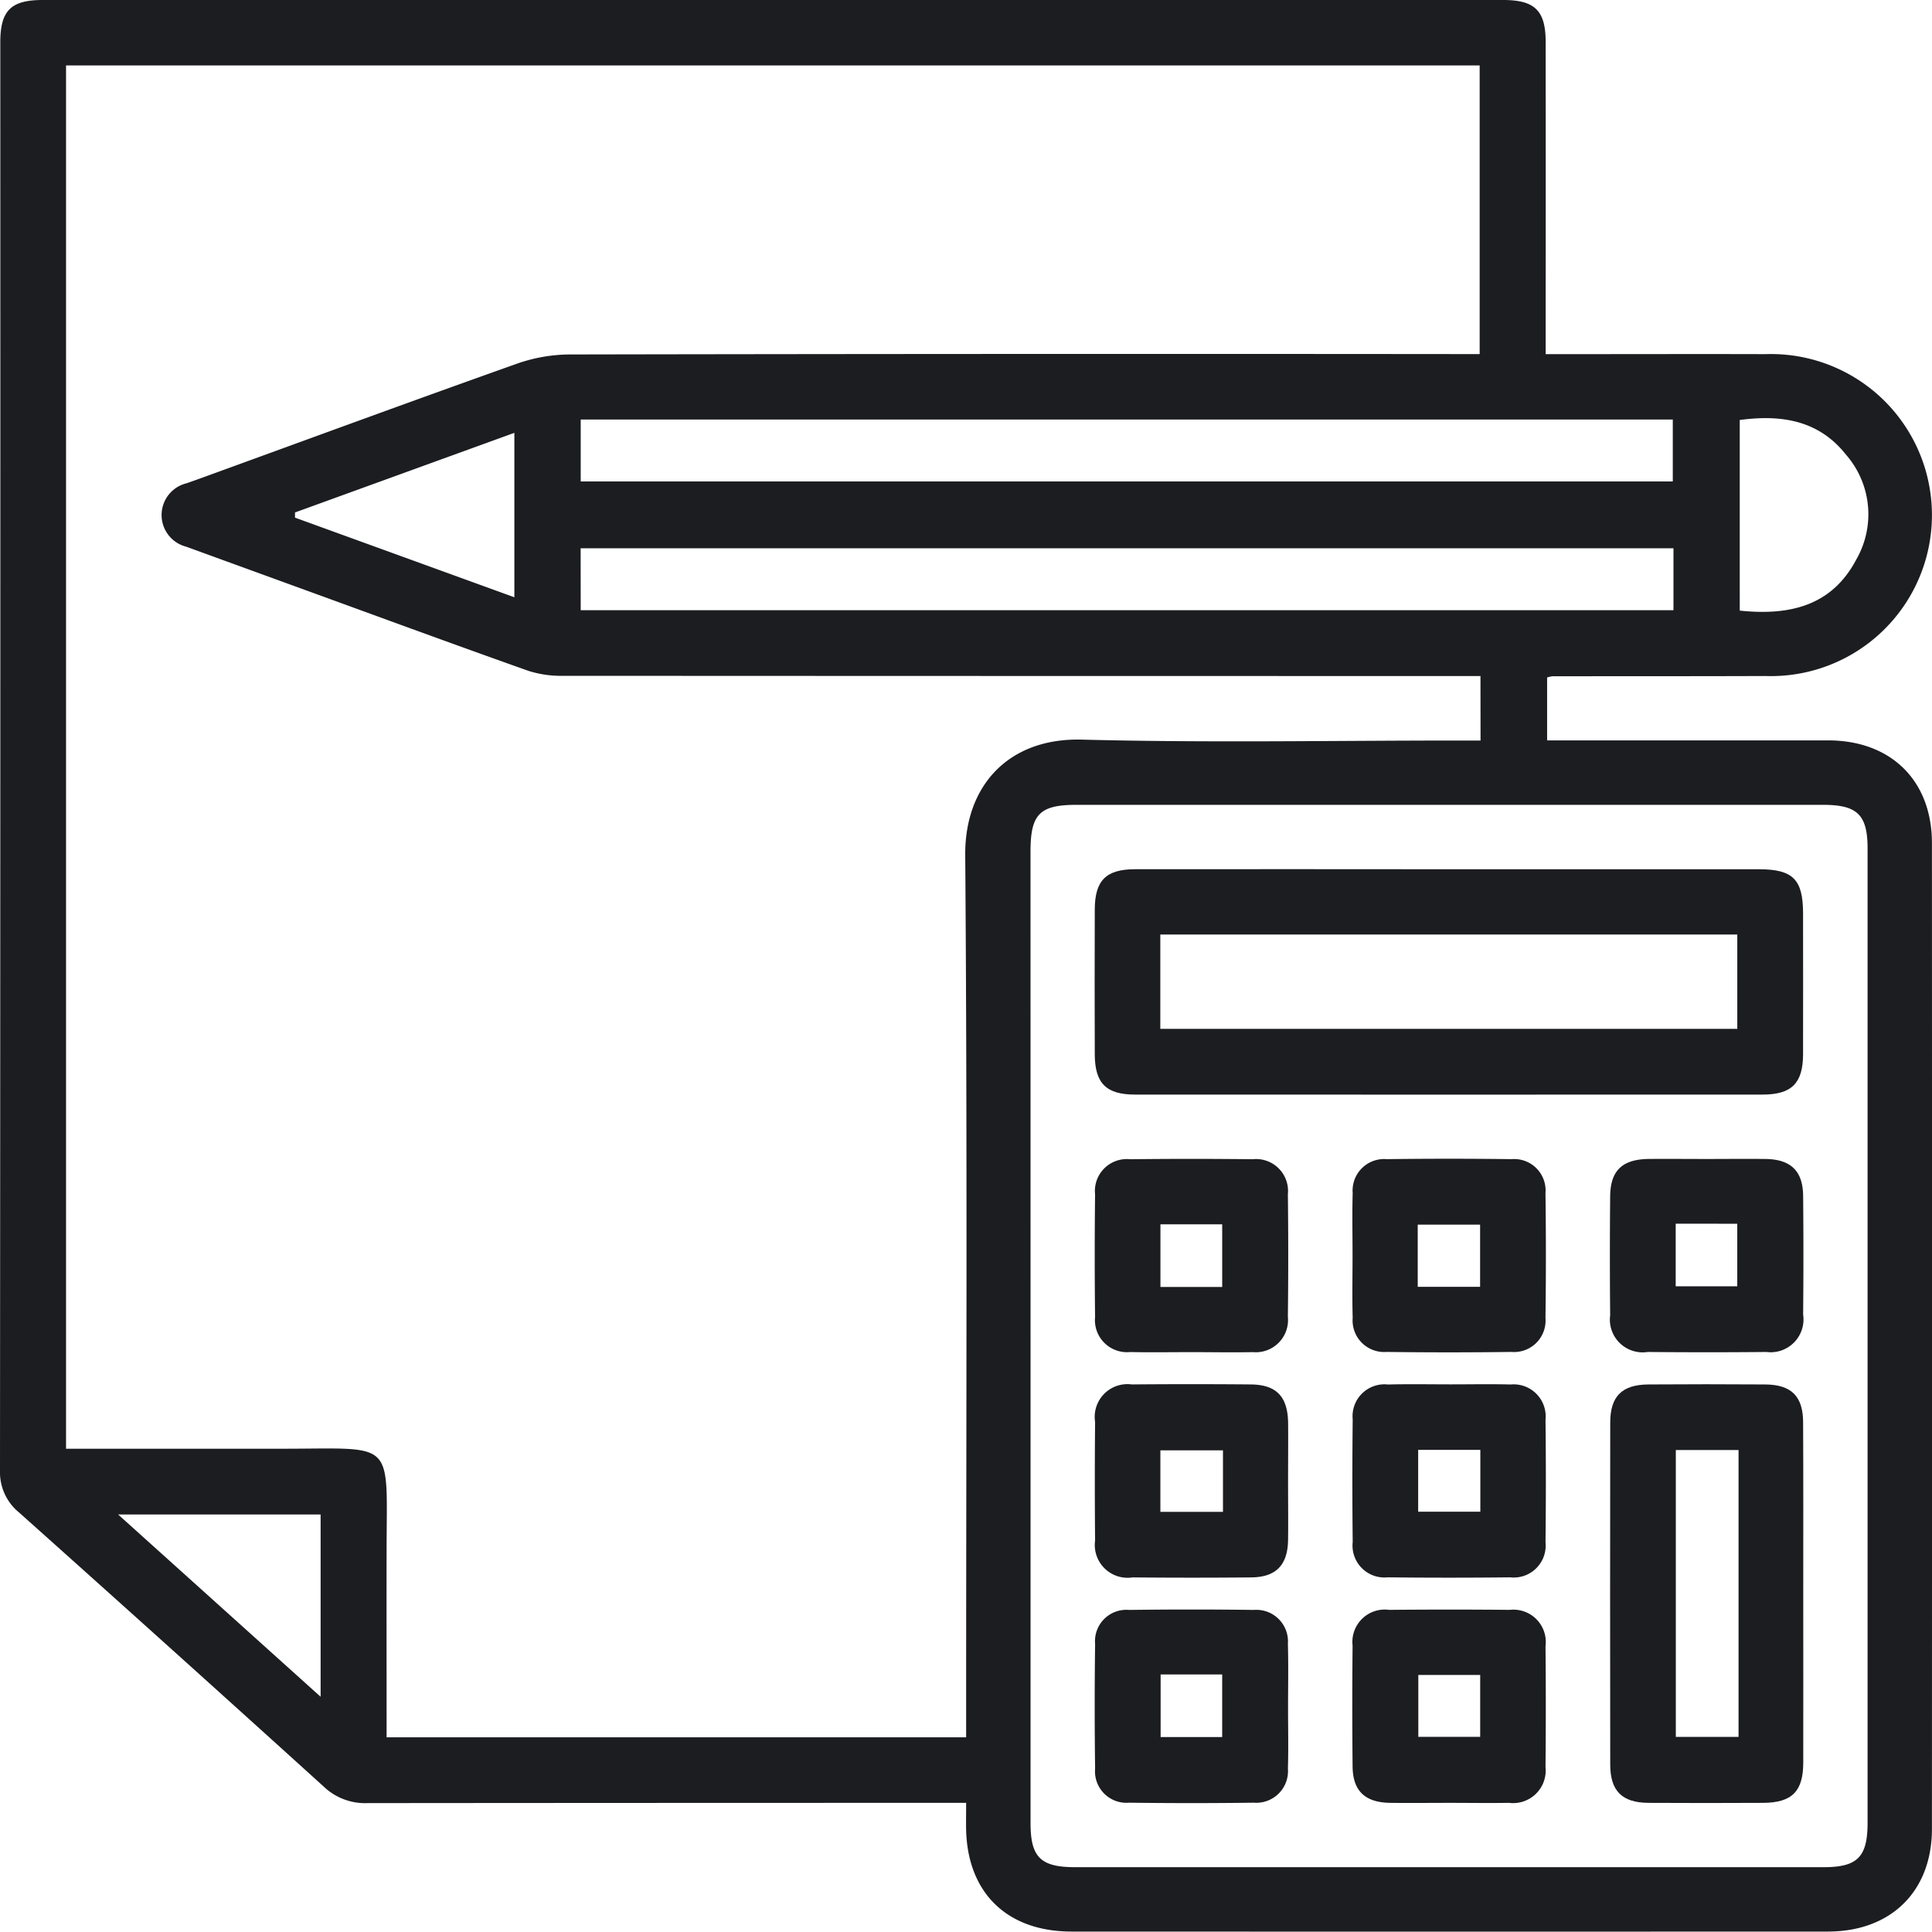 <svg xmlns="http://www.w3.org/2000/svg" width="115" height="114.978" viewBox="0 0 115 114.978">
  <g id="Icon_Full-Service_Bookkeeping" data-name="Icon_Full-Service Bookkeeping" transform="translate(-7.21 -7.32)">
    <path id="Path_370" data-name="Path 370" d="M64.718,114.633H63.093q-17,0-34.009.015a3.568,3.568,0,0,1-2.586-.965q-9.049-8.2-18.156-16.336A3.089,3.089,0,0,1,7.21,94.854q.029-42.512.018-85.024c0-1.879.634-2.51,2.516-2.51h86.94c1.887,0,2.529.632,2.53,2.5q.008,8.562,0,17.125V28.4h1.342c3.912,0,7.824-.011,11.736,0a9.585,9.585,0,1,1,.01,19.159c-4.231.016-8.462.009-12.693.015a1.761,1.761,0,0,0-.309.072V51.39h16.732c3.747.006,6.173,2.4,6.174,6.114q.011,29.339,0,58.679c0,3.711-2.434,6.108-6.184,6.111q-22.513.009-45.027,0c-3.9,0-6.266-2.371-6.281-6.252C64.711,115.617,64.718,115.186,64.718,114.633ZM95.333,47.56H93.791q-26.528,0-53.058-.013a6.358,6.358,0,0,1-2.1-.306c-4.393-1.558-8.769-3.168-13.149-4.762l-7.189-2.617a1.945,1.945,0,0,1,.019-3.775c.263-.093.526-.184.789-.28,6.292-2.287,12.574-4.6,18.882-6.84a9.594,9.594,0,0,1,3.134-.548q26.409-.049,52.818-.023h1.348V11.216H11.141V93.554h13c6.624-.006,6.093-.583,6.08,6.02-.006,3.314,0,6.628,0,9.94v1.218H64.718v-1.482c0-17.007.076-34.015-.054-51.021-.032-4.139,2.575-7,6.951-6.884,7.461.194,14.93.054,22.4.054h1.323ZM68.552,86.745v29.1c0,2.024.6,2.617,2.652,2.617h44.555c2.021,0,2.617-.606,2.617-2.655V57.842c0-2.022-.6-2.615-2.655-2.615H71.285c-2.188,0-2.735.555-2.735,2.774Q68.55,72.372,68.552,86.745ZM41.776,35.978h65.005V32.291H41.776Zm0,7.663h65.045V39.955H41.772Zm68.991.025c2.994.313,5.484-.291,6.936-3.041a5.4,5.4,0,0,0-.623-6.254c-1.634-2.058-3.875-2.38-6.314-2.051ZM26.294,108.318V97.467H14.24ZM24.769,37.824v.308l13.058,4.74V33.084Z" transform="translate(0)" fill="#1c1d21"/>
    <path id="Path_371" data-name="Path 371" d="M586.884,450.7H605.2c2.037,0,2.632.6,2.635,2.635,0,2.795.008,5.589,0,8.384-.006,1.716-.678,2.392-2.4,2.393q-18.684.008-37.369,0c-1.718,0-2.385-.676-2.391-2.4q-.015-4.317,0-8.623c.006-1.72.672-2.389,2.394-2.391Q577.483,450.69,586.884,450.7Zm-17.308,9.5H603.92v-5.614H569.576Z" transform="translate(-493.3 -391.639)" fill="#1c1d21"/>
    <path id="Path_372" data-name="Path 372" d="M840.043,725.908c0,3.354.007,6.707,0,10.061,0,1.718-.678,2.386-2.394,2.394-2.276.01-4.551.015-6.826,0-1.563-.012-2.267-.708-2.269-2.274q-.015-10.18,0-20.36c0-1.567.7-2.259,2.271-2.271q3.472-.024,6.946,0c1.563.009,2.264.7,2.264,2.27C840.052,719.121,840.043,722.514,840.043,725.908Zm-3.851-8.548h-3.734v17.077h3.734Z" transform="translate(-725.497 -623.73)" fill="#1c1d21"/>
    <path id="Path_373" data-name="Path 373" d="M571.355,609.958c-1.2,0-2.4.023-3.593-.006a1.908,1.908,0,0,1-2.091-2.085q-.042-3.652,0-7.3a1.9,1.9,0,0,1,2.082-2.091q3.652-.042,7.3,0a1.9,1.9,0,0,1,2.094,2.082q.043,3.652,0,7.3a1.918,1.918,0,0,1-2.084,2.1C573.831,609.981,572.593,609.958,571.355,609.958Zm1.883-3.88v-3.727h-3.676v3.727Z" transform="translate(-493.278 -522.154)" fill="#1c1d21"/>
    <path id="Path_374" data-name="Path 374" d="M697.092,604.19c0-1.238-.028-2.476.008-3.712a1.878,1.878,0,0,1,2.03-2.02q3.712-.048,7.425,0a1.871,1.871,0,0,1,2.021,2.028q.049,3.712,0,7.425a1.876,1.876,0,0,1-2.03,2.022q-3.712.049-7.425,0a1.881,1.881,0,0,1-2.021-2.03C697.065,606.669,697.092,605.427,697.092,604.19Zm3.88,1.867h3.712v-3.7h-3.712Z" transform="translate(-609.373 -522.141)" fill="#1c1d21"/>
    <path id="Path_375" data-name="Path 375" d="M834.236,598.493c1.157,0,2.315-.014,3.473,0,1.5.022,2.217.711,2.234,2.188q.034,3.532,0,7.065a1.956,1.956,0,0,1-2.189,2.235q-3.532.033-7.065,0a1.951,1.951,0,0,1-2.232-2.189q-.033-3.532,0-7.065c.012-1.547.719-2.217,2.306-2.236C831.919,598.482,833.077,598.493,834.236,598.493Zm-1.878,3.851v3.727h3.664v-3.723Z" transform="translate(-725.404 -522.186)" fill="#1c1d21"/>
    <path id="Path_376" data-name="Path 376" d="M577.208,719.211c0,1.157.014,2.315,0,3.473-.023,1.5-.715,2.217-2.191,2.233q-3.532.033-7.065,0a1.951,1.951,0,0,1-2.231-2.19q-.032-3.532,0-7.065a1.949,1.949,0,0,1,2.188-2.231q3.532-.031,7.065,0c1.544.012,2.217.721,2.237,2.308C577.22,716.9,577.208,718.054,577.208,719.211Zm-3.875-1.858h-3.726v3.663h3.726Z" transform="translate(-493.327 -623.704)" fill="#1c1d21"/>
    <path id="Path_377" data-name="Path 377" d="M702.87,713.454c1.2,0,2.4-.023,3.593.007a1.909,1.909,0,0,1,2.079,2.1q.041,3.652,0,7.3a1.9,1.9,0,0,1-2.1,2.079q-3.652.041-7.3,0a1.9,1.9,0,0,1-2.077-2.1q-.04-3.652,0-7.3a1.9,1.9,0,0,1,2.1-2.078C700.395,713.431,701.633,713.453,702.87,713.454Zm1.792,3.9h-3.7v3.678h3.7Z" transform="translate(-609.337 -623.731)" fill="#1c1d21"/>
    <path id="Path_378" data-name="Path 378" d="M577.149,834.249c0,1.2.028,2.4-.008,3.593a1.886,1.886,0,0,1-2.027,2.027q-3.712.049-7.425,0a1.871,1.871,0,0,1-2.025-2.025q-.049-3.712,0-7.425a1.867,1.867,0,0,1,2.022-2.024q3.712-.049,7.425,0a1.882,1.882,0,0,1,2.028,2.023C577.176,831.692,577.149,832.971,577.149,834.249Zm-7.585-2.013v3.727h3.664v-3.727Z" transform="translate(-493.269 -725.246)" fill="#1c1d21"/>
    <path id="Path_379" data-name="Path 379" d="M702.908,839.914c-1.2,0-2.4.014-3.593,0-1.507-.022-2.23-.708-2.244-2.178q-.034-3.593,0-7.186a1.925,1.925,0,0,1,2.173-2.124q3.593-.033,7.185,0a1.927,1.927,0,0,1,2.126,2.173q.034,3.593,0,7.186a1.938,1.938,0,0,1-2.174,2.128C705.224,839.933,704.066,839.914,702.908,839.914Zm-1.924-7.614v3.685h3.682V832.3Z" transform="translate(-609.35 -725.281)" fill="#1c1d21"/>
  </g>
</svg>
